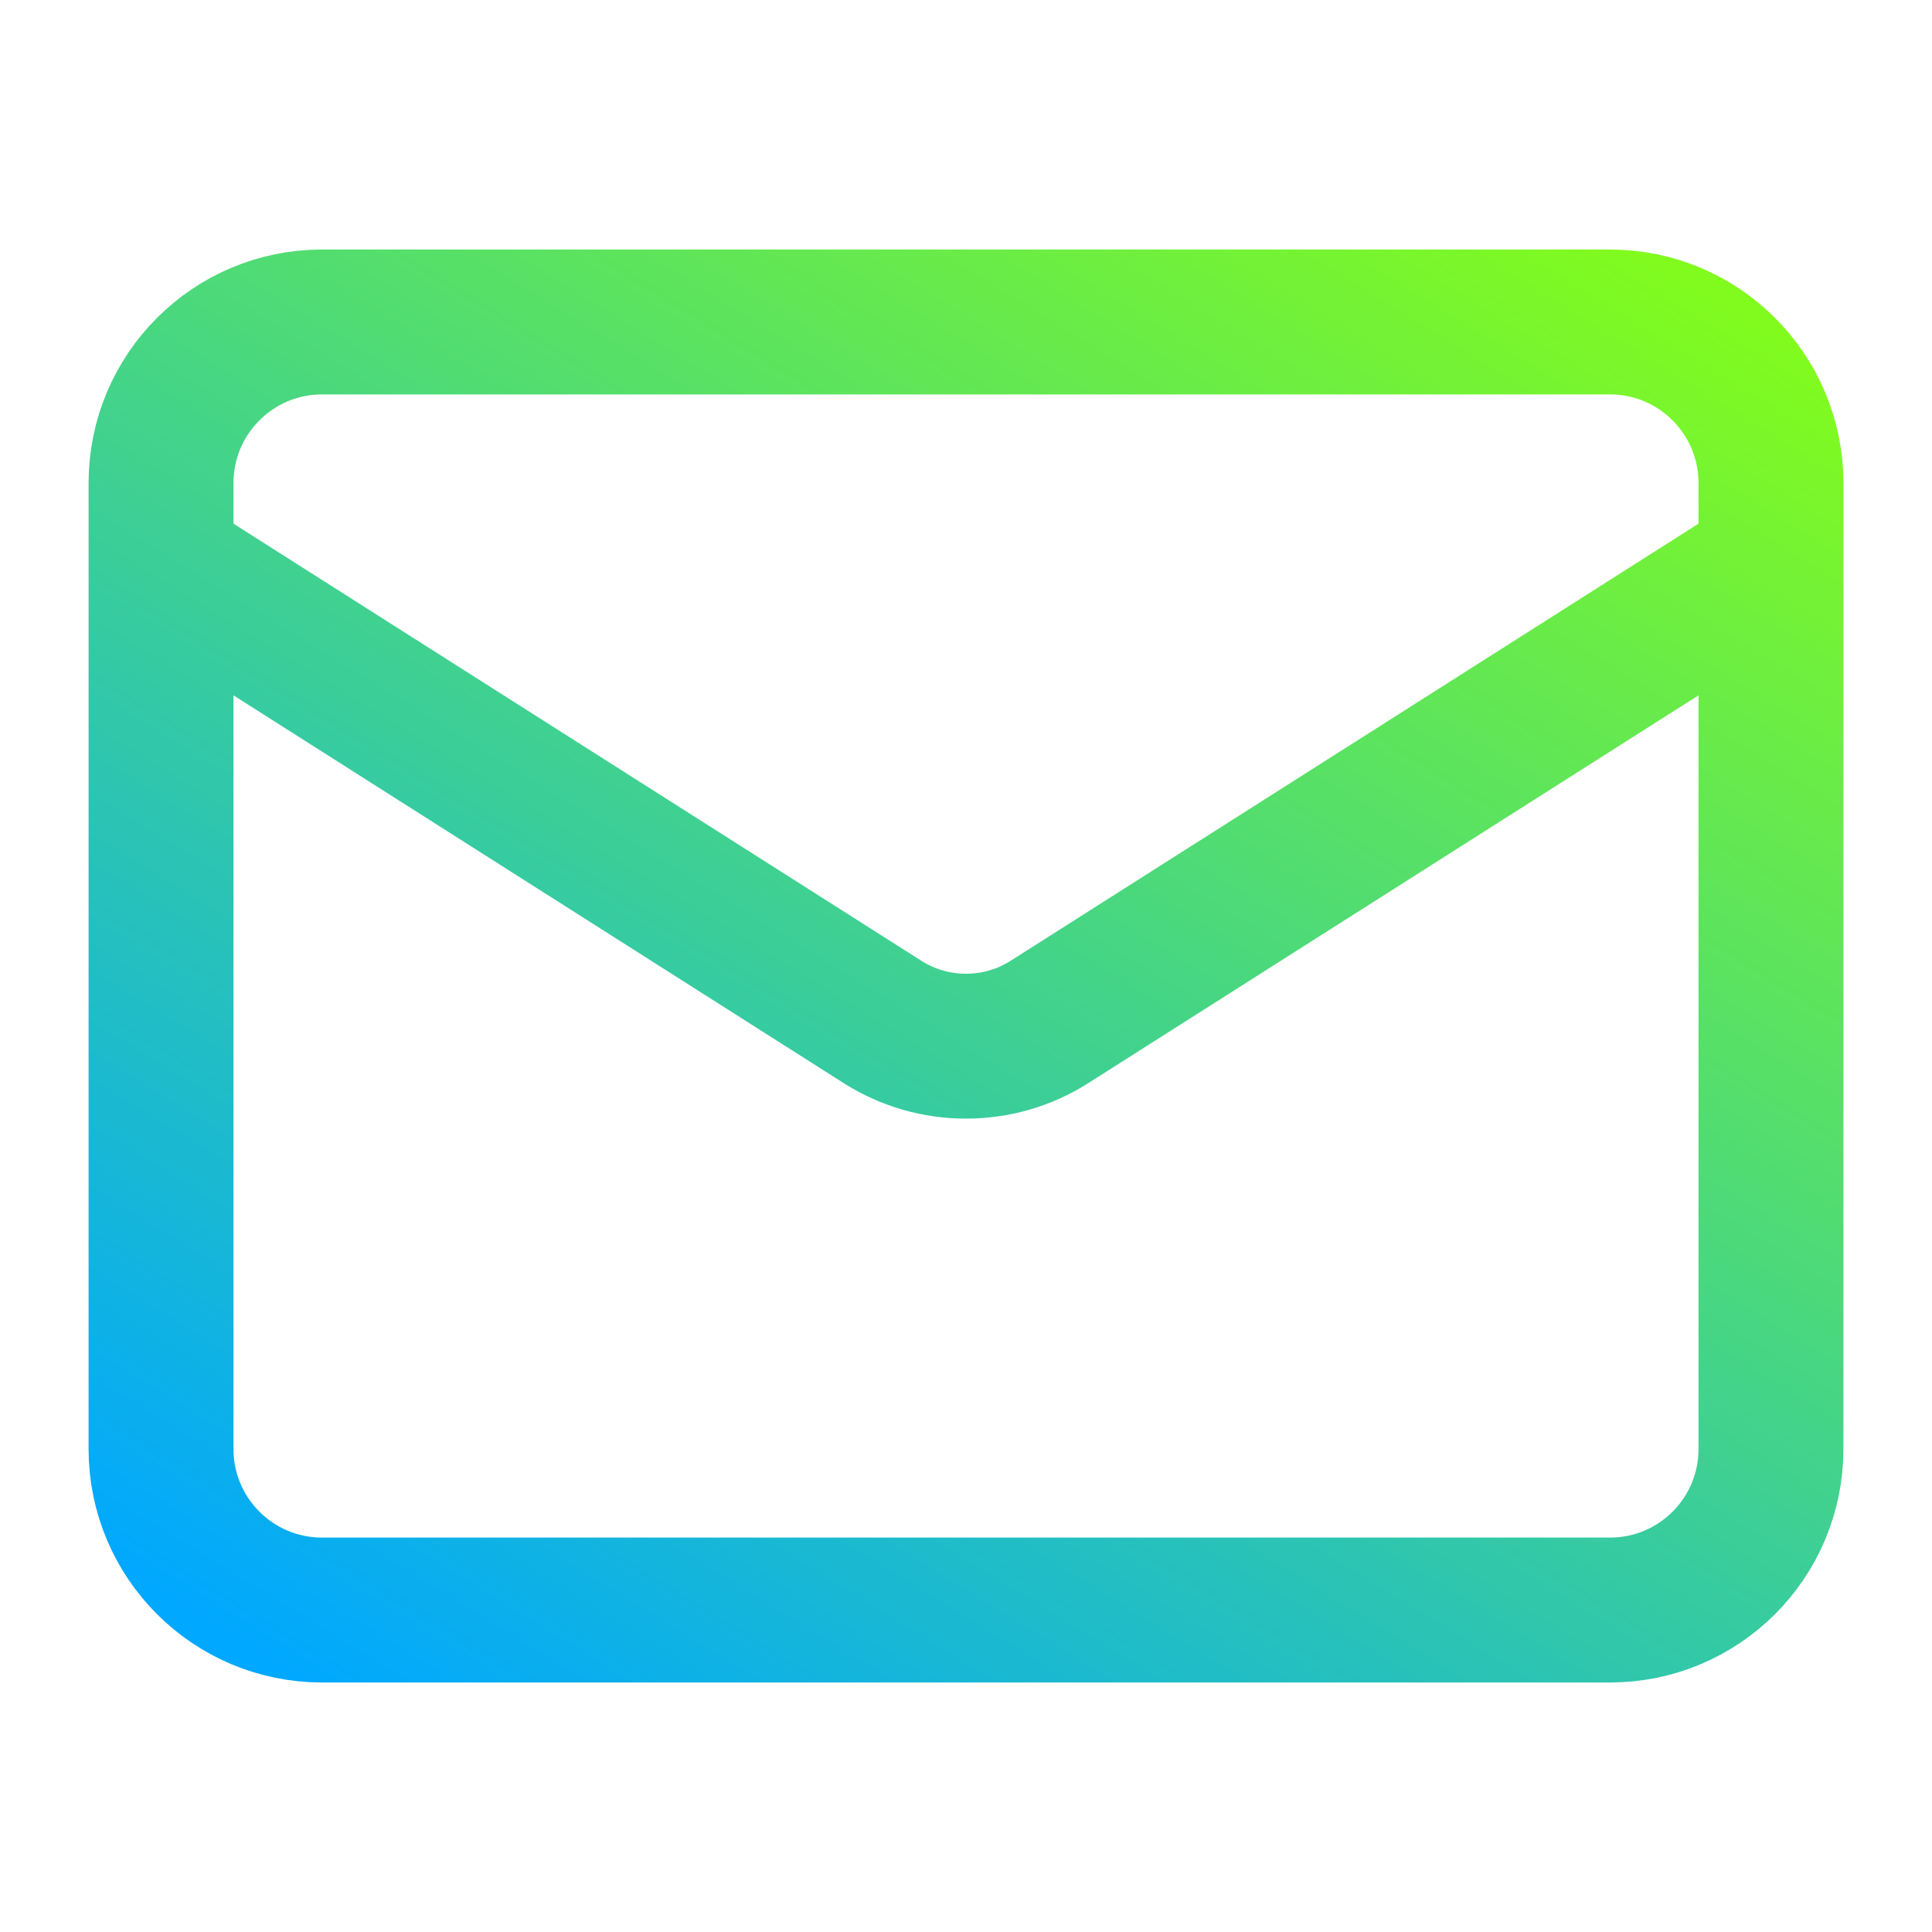 <svg width="20" height="20" viewBox="0 0 20 20" fill="none" xmlns="http://www.w3.org/2000/svg">
<path d="M18.333 5.833L10.858 10.583C10.601 10.745 10.304 10.83 10 10.83C9.696 10.83 9.399 10.745 9.142 10.583L1.667 5.833M3.333 3.333H16.667C17.587 3.333 18.333 4.08 18.333 5V15C18.333 15.921 17.587 16.667 16.667 16.667H3.333C2.413 16.667 1.667 15.921 1.667 15V5C1.667 4.08 2.413 3.333 3.333 3.333Z" stroke="url(#paint0_linear_4_1312)" stroke-width="1.5" stroke-linecap="round" stroke-linejoin="round"/>
<defs>
<linearGradient id="paint0_linear_4_1312" x1="1.799" y1="16.593" x2="12.191" y2="-0.292" gradientUnits="userSpaceOnUse">
<stop stop-color="#00A8FF"/>
<stop offset="1" stop-color="#81FB1E"/>
</linearGradient>
</defs>
</svg>
